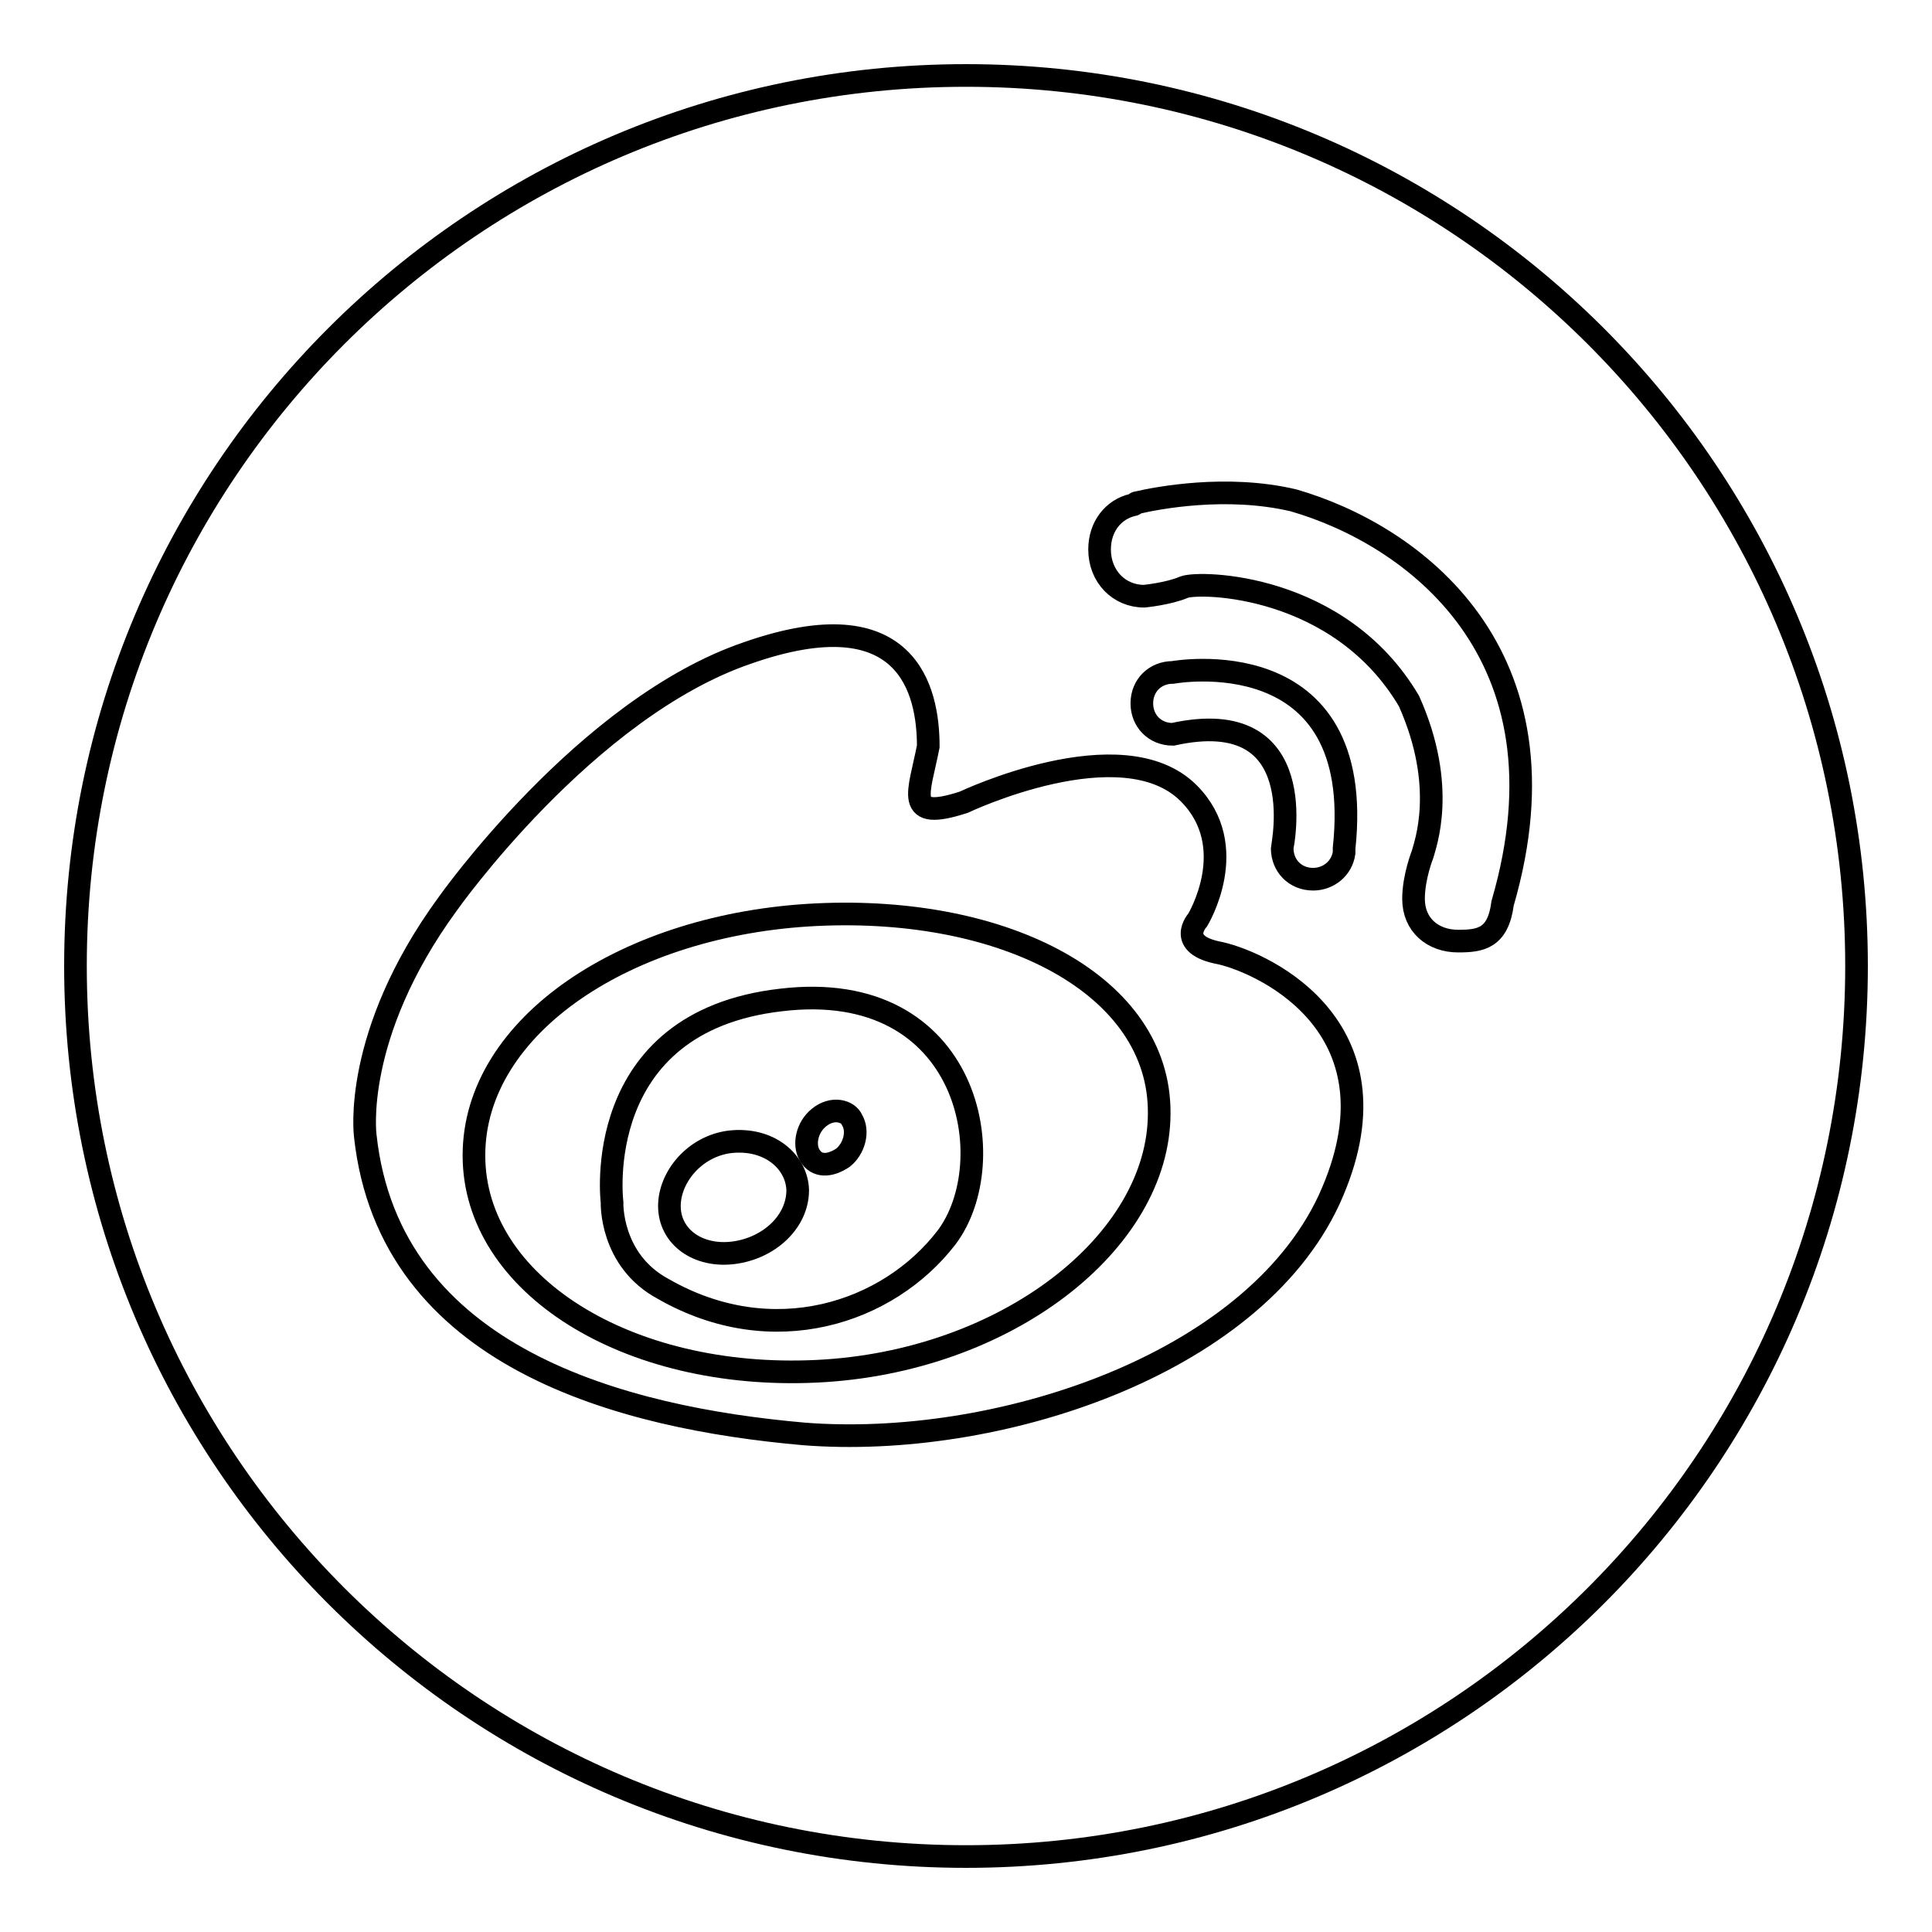 <?xml version="1.0" encoding="utf-8"?>
<!-- Svg Vector Icons : http://www.onlinewebfonts.com/icon -->
<!DOCTYPE svg PUBLIC "-//W3C//DTD SVG 1.1//EN" "http://www.w3.org/Graphics/SVG/1.1/DTD/svg11.dtd">
<svg version="1.1" xmlns="http://www.w3.org/2000/svg" xmlns:xlink="http://www.w3.org/1999/xlink" x="0px" y="0px" viewBox="0 0 256 256" enable-background="new 0 0 256 256" xml:space="preserve">
<g><g><path stroke-width="3" fill-opacity="0" stroke="#000000"  d="M108.5,148.1c-1.5,1.2-2.1,3.5-1.2,5s2.6,1.5,4.4,0.3c1.5-1.2,2.1-3.5,1.2-5C112.4,147.2,110.3,146.6,108.5,148.1z"/><path stroke-width="3" fill-opacity="0" stroke="#000000"  d="M108.2,121.2c-25.1,1.2-45.4,14.7-45.4,31.9c0,17.1,20.3,29.8,45.4,28.6c25.1-1.2,45.4-17.1,45.4-34.2C153.7,130.6,133.3,120,108.2,121.2z M125.4,164c-7.7,10-23,15.1-37.5,6.8c-7.1-3.8-6.8-11.5-6.8-11.5s-3-23.9,22.4-26.8C128.6,129.5,133,154,125.4,164z"/><path stroke-width="3" fill-opacity="0" stroke="#000000"  d="M96.7,151.3c-4.7,0.6-8,4.7-8,8.5c0,4.1,3.8,6.8,8.5,6.2c4.7-0.6,8.5-4.1,8.5-8.3C105.6,154,102,150.7,96.7,151.3z"/><path stroke-width="3" fill-opacity="0" stroke="#000000"  d="M128,10C62.8,10,10,62.8,10,128c0,65.2,52.8,118,118,118c65.2,0,118-52.8,118-118C246,62.8,193.2,10,128,10z M176.1,159c-10.3,22.1-44.3,33-69.6,31c-23.9-2.1-54.9-10-58.1-39.5c0,0-1.8-13.3,10.9-30.7c0,0,18.3-26,39.8-33.3c21.2-7.4,23.9,5,23.9,12.4c-1.2,6.2-3.3,10,4.7,7.4c0,0,21-10,29.8-1.2c7.1,7.1,1.2,16.8,1.2,16.8s-3,3.3,3,4.4C167.8,127.7,186.4,136.5,176.1,159z M155.4,97.3c-2.4,0-4.1-1.8-4.1-4.1c0-2.4,1.8-4.1,4.1-4.1c0,0,25.7-4.7,22.7,23.3c0,0.3,0,0.3,0,0.6c-0.3,2.1-2.1,3.5-4.1,3.5c-2.4,0-4.1-1.8-4.1-4.1C169.9,112.1,174,93.2,155.4,97.3z M199.1,119.7L199.1,119.7c-0.6,4.7-3,5-5.9,5c-3.3,0-5.9-2.1-5.9-5.6c0-2.9,1.2-5.9,1.2-5.9c0.3-1.2,3.3-8.9-1.8-20.3C177.5,77.3,159,77,156.9,77.8c-2.1,0.9-5.3,1.2-5.3,1.2c-3.3,0-5.9-2.6-5.9-6.2c0-3,1.8-5.3,4.4-5.9l0,0c0.3,0,0.3-0.3,0.6-0.3c2.6-0.6,11.8-2.4,20.7-0.3C187,70.8,208.8,86.4,199.1,119.7z"/></g></g>
</svg>